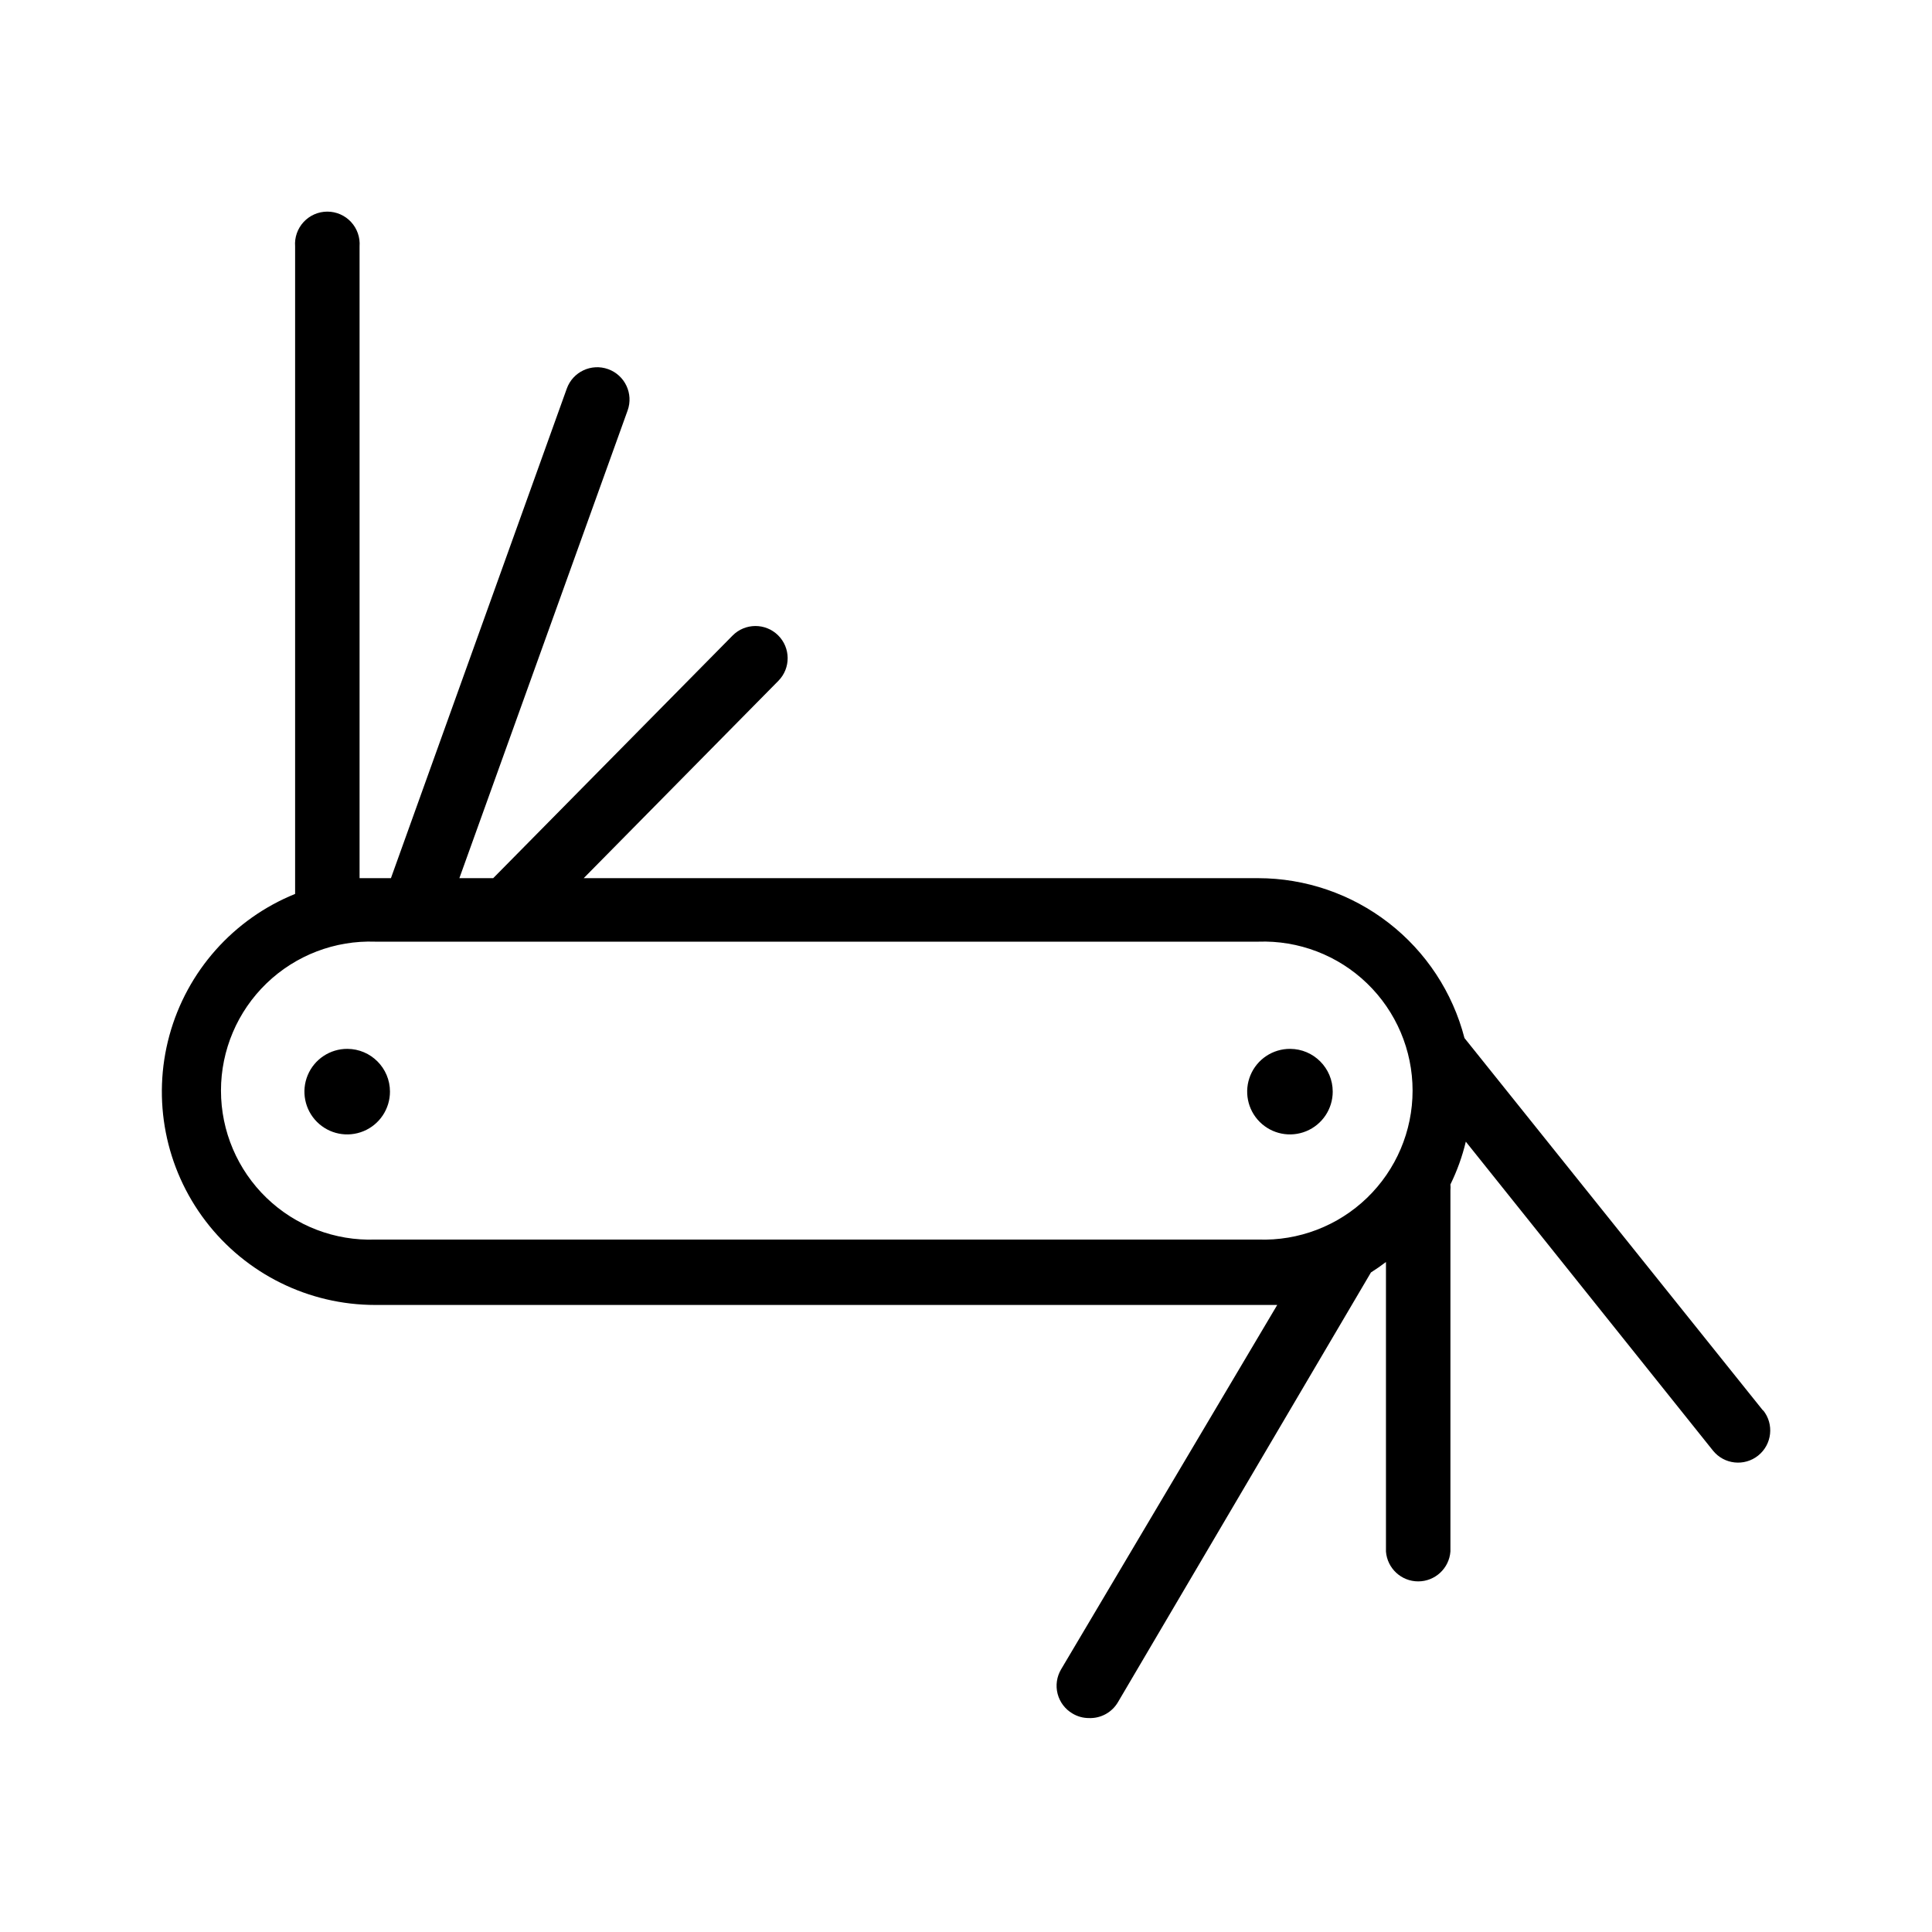 <?xml version="1.0" encoding="UTF-8"?>
<!-- Uploaded to: ICON Repo, www.svgrepo.com, Generator: ICON Repo Mixer Tools -->
<svg fill="#000000" width="800px" height="800px" version="1.1" viewBox="144 144 512 512" xmlns="http://www.w3.org/2000/svg">
 <g>
  <path d="m611.25 517.84-79.148-98.746c-3.137-12.117-10.203-22.852-20.098-30.52-9.891-7.672-22.051-11.836-34.566-11.852h-178.75l51.59-52.297c3.309-3.352 3.277-8.754-0.078-12.066-3.352-3.309-8.754-3.277-12.066 0.078l-63.43 64.285h-8.965l44.586-123.94c1.602-4.453-0.711-9.359-5.164-10.957-4.453-1.602-9.359 0.711-10.957 5.164l-46.602 129.73h-4.18-4.133v-167.42c0.18-2.375-0.637-4.723-2.258-6.473s-3.898-2.746-6.285-2.746c-2.383 0-4.66 0.996-6.281 2.746-1.621 1.75-2.441 4.098-2.258 6.473v171.6c-16.336 6.617-28.656 20.473-33.309 37.477-4.652 17-1.109 35.199 9.582 49.211 10.695 14.016 27.312 22.238 44.938 22.238h234.02 5.039l-57.285 96.578c-1.152 1.949-1.484 4.281-0.918 6.473 0.57 2.195 1.988 4.074 3.941 5.219 1.309 0.789 2.805 1.207 4.332 1.207 3.184 0.137 6.18-1.516 7.762-4.281l67.004-113.81c1.359-0.855 2.719-1.812 3.981-2.769v76.73c0.344 4.461 4.066 7.91 8.539 7.91 4.477 0 8.199-3.449 8.543-7.91v-95.723c0.047-0.52 0.047-1.043 0-1.562 1.773-3.617 3.144-7.418 4.078-11.336l65.496 81.867c2.949 3.676 8.316 4.262 11.992 1.312 3.672-2.949 4.258-8.32 1.309-11.992zm-367.78-45.344c-10.715 0.383-21.121-3.606-28.836-11.047-7.715-7.445-12.074-17.707-12.074-28.426s4.359-20.98 12.074-28.426c7.715-7.441 18.121-11.43 28.836-11.047h233.97c10.715-0.383 21.121 3.606 28.836 11.047 7.715 7.445 12.074 17.707 12.074 28.426s-4.359 20.98-12.074 28.426c-7.715 7.441-18.121 11.43-28.836 11.047z"/>
  <path d="m236.06 421.96c-4.59-0.02-8.738 2.727-10.508 6.961s-0.812 9.121 2.426 12.371c3.238 3.254 8.117 4.234 12.359 2.481 4.242-1.75 7.008-5.887 7.008-10.477 0-6.242-5.043-11.309-11.285-11.336z"/>
  <path d="m485.9 421.96c-4.59-0.02-8.738 2.727-10.508 6.961-1.773 4.234-0.812 9.121 2.422 12.371 3.238 3.254 8.121 4.234 12.363 2.481 4.238-1.75 7.008-5.887 7.008-10.477 0-6.242-5.043-11.309-11.285-11.336z"/>
 </g>
</svg>
